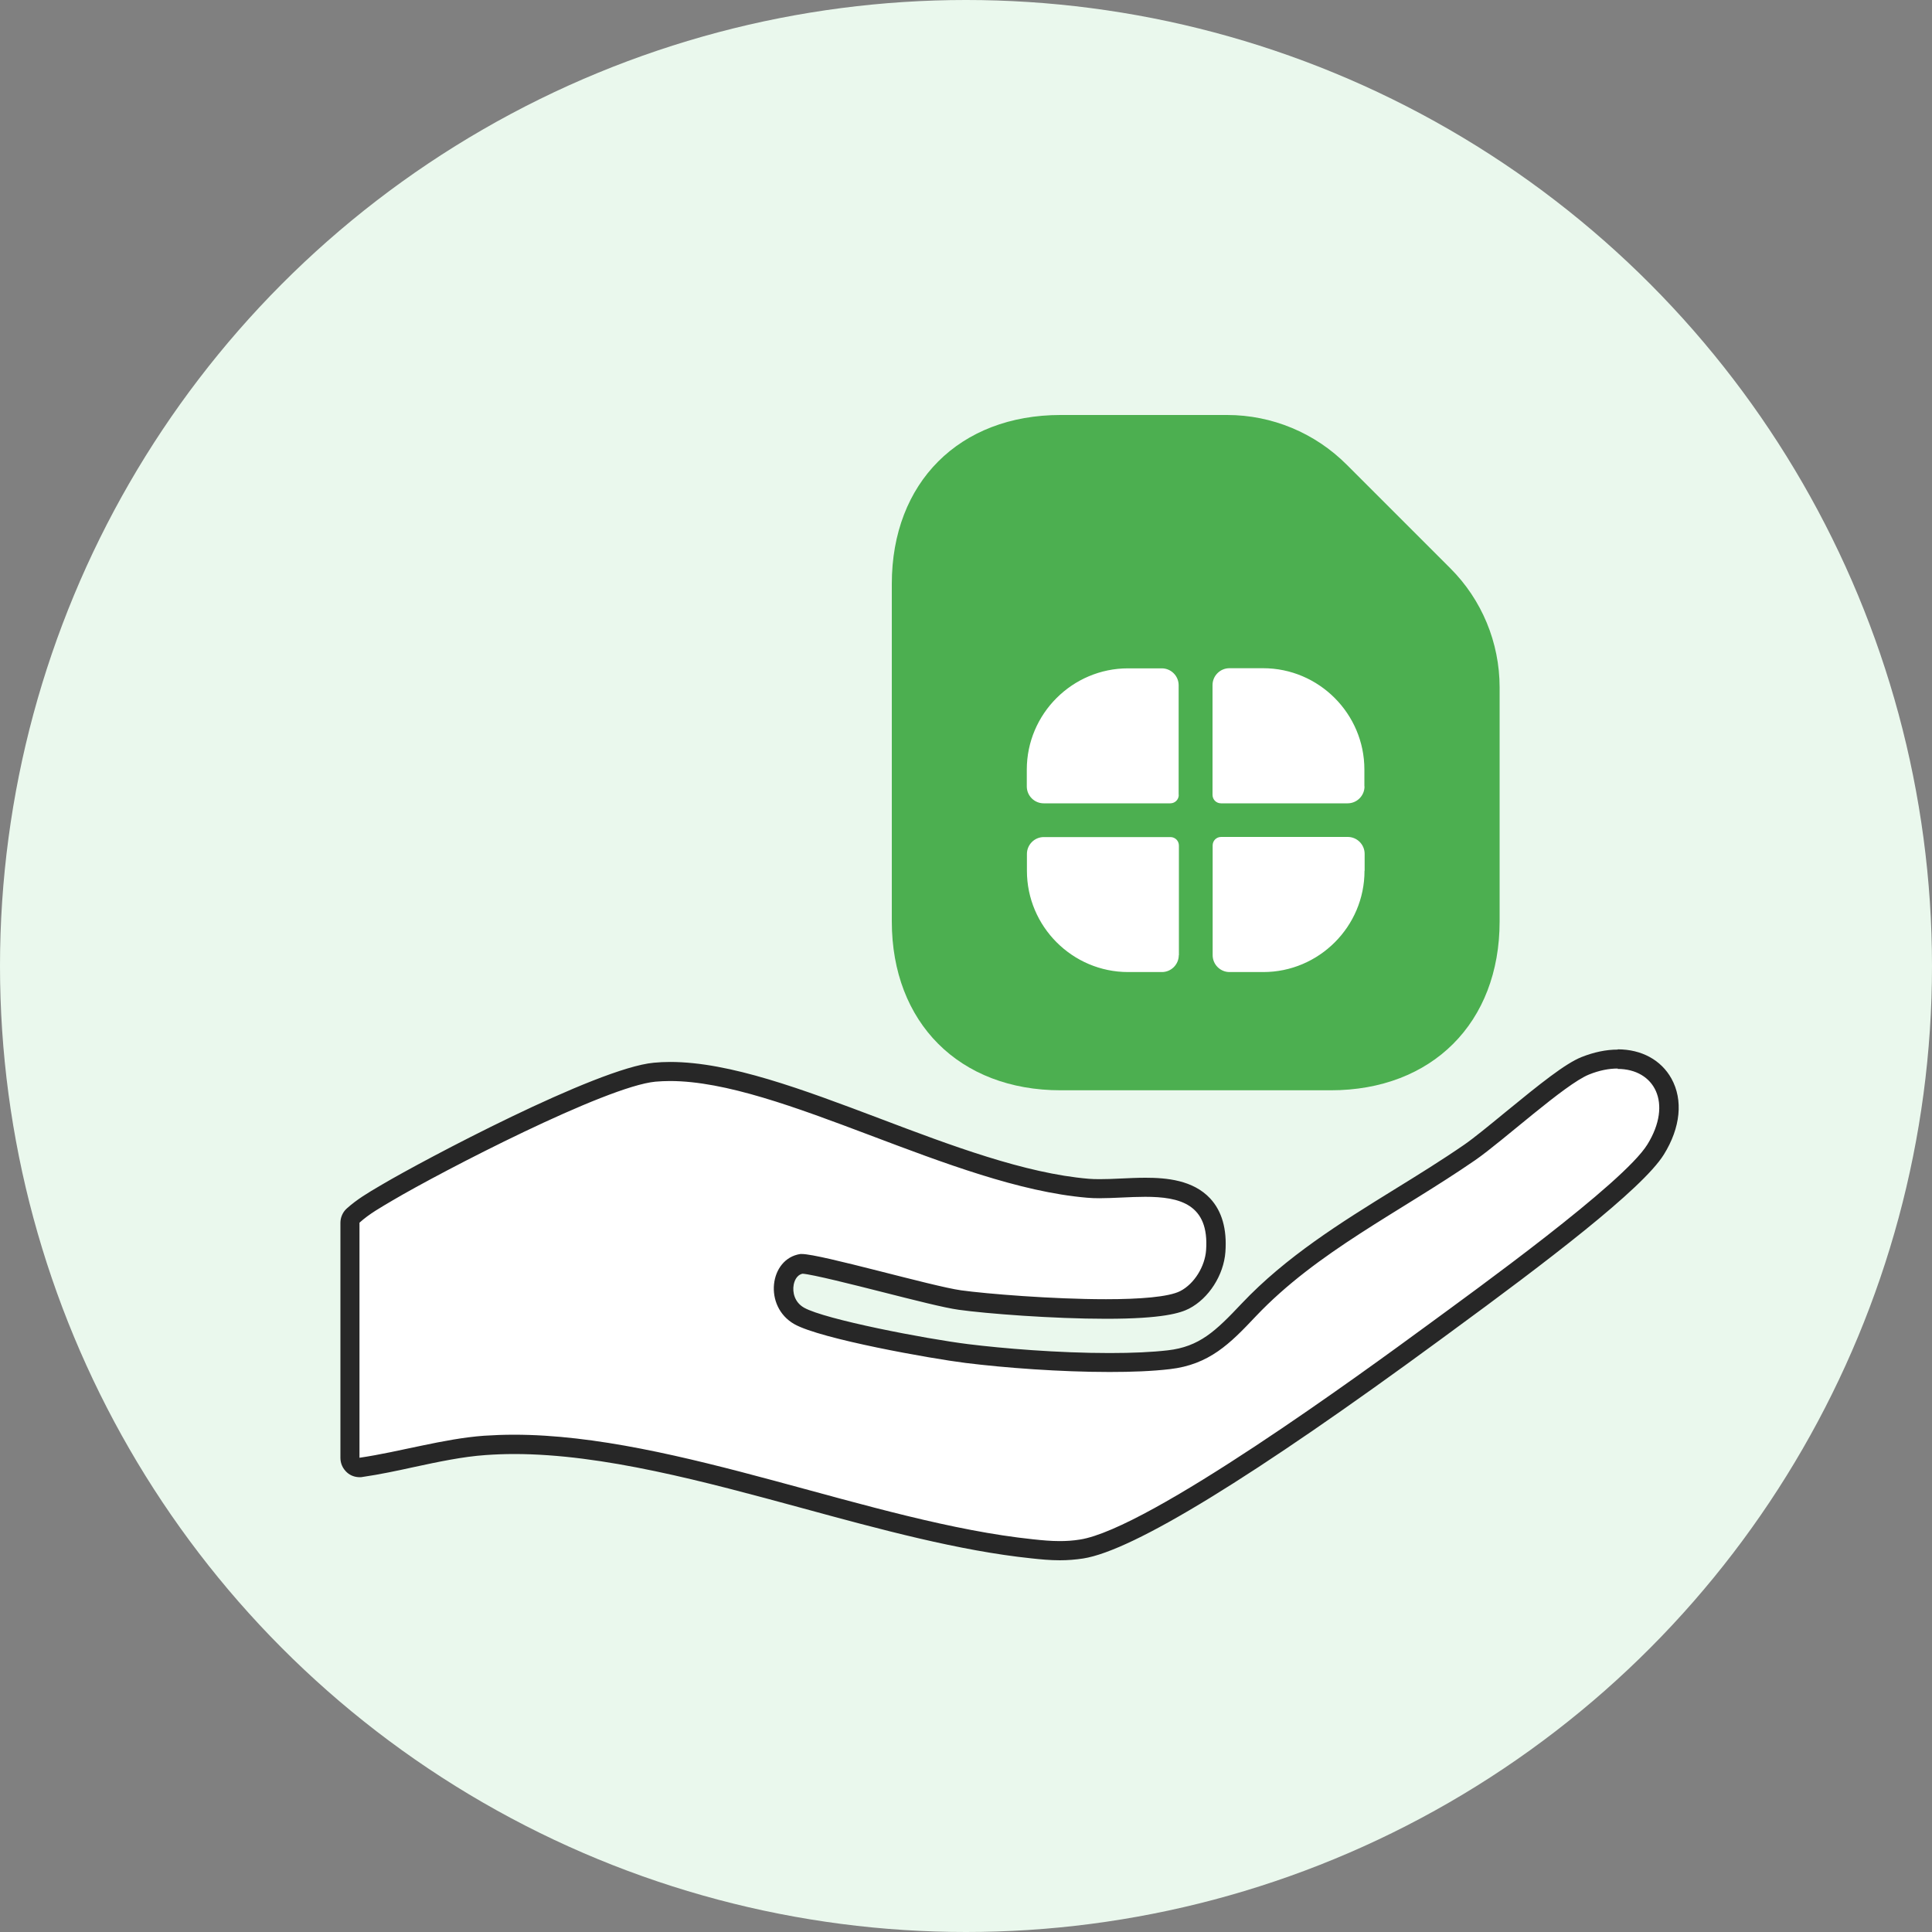 <?xml version="1.0" encoding="UTF-8"?>
<svg id="b" data-name="Layer 2" xmlns="http://www.w3.org/2000/svg" viewBox="0 0 150 150">
  <rect x="0" y="0" width="150" height="150" fill="#808080" stroke="none"/>
  <defs>
    <style>
      .e {
        fill: #272727;
      }

      .f {
        fill: #fff;
      }

      .g {
        fill: #4caf50;
      }

      .h {
        fill: #eaf8ed;
      }
    </style>
  </defs>
  <g id="c" data-name="Layer 1">
    <g id="d" data-name="badge-sell-sims2">
      <circle class="h" cx="75" cy="75" r="75"/>
      <rect class="f" x="77.15" y="49.81" width="33.04" height="27.11" rx="1.2" ry="1.2"/>
      <path class="g" d="M112.6,44.12l-8.05-8.05c-2.46-2.46-5.79-3.85-9.28-3.85h-12.92c-7.86,0-13.11,5.24-13.11,13.11v26.21c0,7.86,5.24,13.11,13.11,13.11h20.97c7.86,0,13.11-5.24,13.11-13.11v-18.17c0-3.49-1.39-6.82-3.83-9.25ZM91.52,74.16c0,.72-.59,1.31-1.31,1.31h-2.62c-4.33,0-7.86-3.54-7.86-7.86v-1.31c0-.72.59-1.31,1.31-1.31h9.83c.37,0,.66.29.66.66v8.52ZM91.52,61.71c0,.37-.29.66-.66.66h-9.83c-.72,0-1.31-.59-1.31-1.31v-1.31c0-4.33,3.54-7.86,7.86-7.86h2.62c.72,0,1.31.59,1.31,1.31v8.52ZM105.94,67.61c0,4.33-3.54,7.86-7.86,7.86h-2.62c-.72,0-1.31-.59-1.31-1.31v-8.52c0-.37.29-.66.66-.66h9.83c.72,0,1.31.59,1.31,1.31v1.31ZM105.94,61.06c0,.72-.59,1.31-1.31,1.31h-9.83c-.37,0-.66-.29-.66-.66v-8.52c0-.72.59-1.31,1.31-1.31h2.62c4.33,0,7.86,3.54,7.86,7.86v1.31Z"/>
      <path class="f" d="M82.27,120.66c-.74,0-1.45-.07-2.17-.14-5.54-.58-11.71-2.26-17.67-3.88-7.65-2.08-15.57-4.23-22.53-4.23-.77,0-1.53.03-2.25.08-1.8.13-3.75.54-5.62.94-1.31.28-2.66.57-3.97.76-.05,0-.1.01-.15.01-.24,0-.47-.09-.65-.24-.22-.19-.35-.47-.35-.76v-18.25c0-.28.12-.55.33-.74.76-.69,1.62-1.19,2.44-1.68l.29-.17c3.6-2.12,16.7-8.97,20.82-9.35.4-.04.8-.05,1.22-.05,4.55,0,10.16,2.12,16.1,4.36,5.57,2.1,11.34,4.28,16.36,4.71.28.02.57.03.88.03.54,0,1.11-.03,1.69-.05.63-.03,1.26-.06,1.88-.06,1.54,0,3.47.17,4.67,1.45.82.88,1.17,2.15,1.05,3.77-.12,1.63-1.17,3.27-2.55,3.99-.61.32-1.93.74-6.21.74s-9.26-.41-11.39-.7c-1.07-.15-3.41-.74-5.88-1.37-2.4-.61-5.68-1.44-6.35-1.44-.85.13-1.08,1.02-1.13,1.28-.13.71.06,1.74,1.05,2.3,1.79,1.01,9.96,2.52,12.94,2.89,2.69.33,7,.69,11.03.69,1.79,0,3.32-.07,4.57-.21,2.64-.3,4.01-1.63,6.04-3.77,3.41-3.61,7.66-6.24,11.77-8.79,1.8-1.12,3.66-2.27,5.44-3.5.77-.53,1.95-1.49,3.19-2.51,2.23-1.82,4.53-3.71,5.82-4.23.9-.36,1.78-.55,2.61-.55,1.66,0,3.02.73,3.73,2.01.83,1.49.62,3.46-.58,5.39-1.62,2.62-9.17,8.33-16.35,13.59l-.88.64c-14.46,10.62-23.71,16.31-27.51,16.9-.58.09-1.14.13-1.74.13Z"/>
      <path class="e" d="M125.59,82.99c2.85,0,4.31,2.64,2.31,5.87-1.87,3.02-13.46,11.37-16.97,13.95-5.14,3.77-21.72,15.88-27.08,16.72-.56.09-1.07.12-1.58.12-.67,0-1.33-.06-2.07-.14-12.46-1.3-27.67-8.12-40.3-8.12-.78,0-1.56.03-2.32.08-3.15.23-6.53,1.25-9.67,1.71v-18.25c.77-.7,1.68-1.2,2.57-1.73,3.83-2.26,16.57-8.86,20.41-9.22.37-.03.74-.05,1.13-.05,8.62,0,21.9,8.17,32.37,9.06.31.03.63.04.96.04,1.12,0,2.38-.11,3.57-.11,2.66,0,4.98.56,4.72,4.15-.09,1.24-.9,2.6-2.01,3.17-.9.46-3.15.63-5.76.63-4.18,0-9.28-.42-11.25-.69-2.24-.31-10.91-2.82-12.37-2.82-.04,0-.08,0-.11,0-2.41.36-2.89,4.08-.46,5.45,2.04,1.15,10.64,2.68,13.3,3.01,3.06.38,7.35.7,11.16.7,1.71,0,3.32-.06,4.68-.22,3.07-.35,4.69-1.99,6.66-4.08,4.79-5.06,11.17-8.09,17.06-12.15,2.14-1.48,6.96-5.89,8.82-6.64.81-.33,1.56-.47,2.24-.47M125.59,81.49v1.5s0-1.5,0-1.5c-.9,0-1.84.2-2.8.58-1.27.51-3.18,2.04-5.95,4.31-1.23,1.01-2.4,1.97-3.15,2.49-1.77,1.22-3.63,2.37-5.43,3.48-4.14,2.56-8.41,5.21-11.87,8.87-2.01,2.13-3.27,3.34-5.73,3.62-1.22.14-2.74.21-4.51.21-4.01,0-8.3-.36-10.97-.69-3.31-.41-11.14-1.92-12.75-2.83-.76-.43-.91-1.22-.81-1.77.04-.23.19-.76.69-.87.76.05,4.01.87,6.18,1.42,2.49.63,4.84,1.23,5.94,1.38,2.14.3,7.31.7,11.45.7,4.4,0,5.78-.45,6.44-.79,1.53-.79,2.69-2.6,2.82-4.4.13-1.77-.27-3.17-1.18-4.15-1.33-1.43-3.39-1.61-5.03-1.61-.64,0-1.28.03-1.91.06-.59.03-1.15.05-1.66.05-.32,0-.6-.01-.84-.03-4.95-.42-10.68-2.58-16.22-4.68-5.98-2.26-11.63-4.39-16.27-4.39-.43,0-.86.02-1.27.06-4.44.41-17.98,7.62-21.03,9.42l-.29.17c-.85.5-1.72,1.01-2.52,1.73-.31.28-.49.69-.49,1.11v18.25c0,.44.19.85.52,1.14.27.24.62.36.98.36.07,0,.15,0,.22-.02,1.32-.19,2.68-.48,4-.77,1.86-.4,3.79-.81,5.56-.93.71-.05,1.45-.08,2.21-.08,6.9,0,14.78,2.14,22.4,4.21,5.98,1.63,12.17,3.31,17.75,3.89.73.08,1.46.15,2.22.15.62,0,1.21-.05,1.81-.14,3.88-.61,13.21-6.33,27.73-16.99l.87-.64c7.21-5.28,14.81-11.04,16.48-13.73,1.3-2.09,1.51-4.24.59-5.9-.8-1.44-2.32-2.27-4.17-2.27h0Z"/>
    </g>
  </g>
</svg>